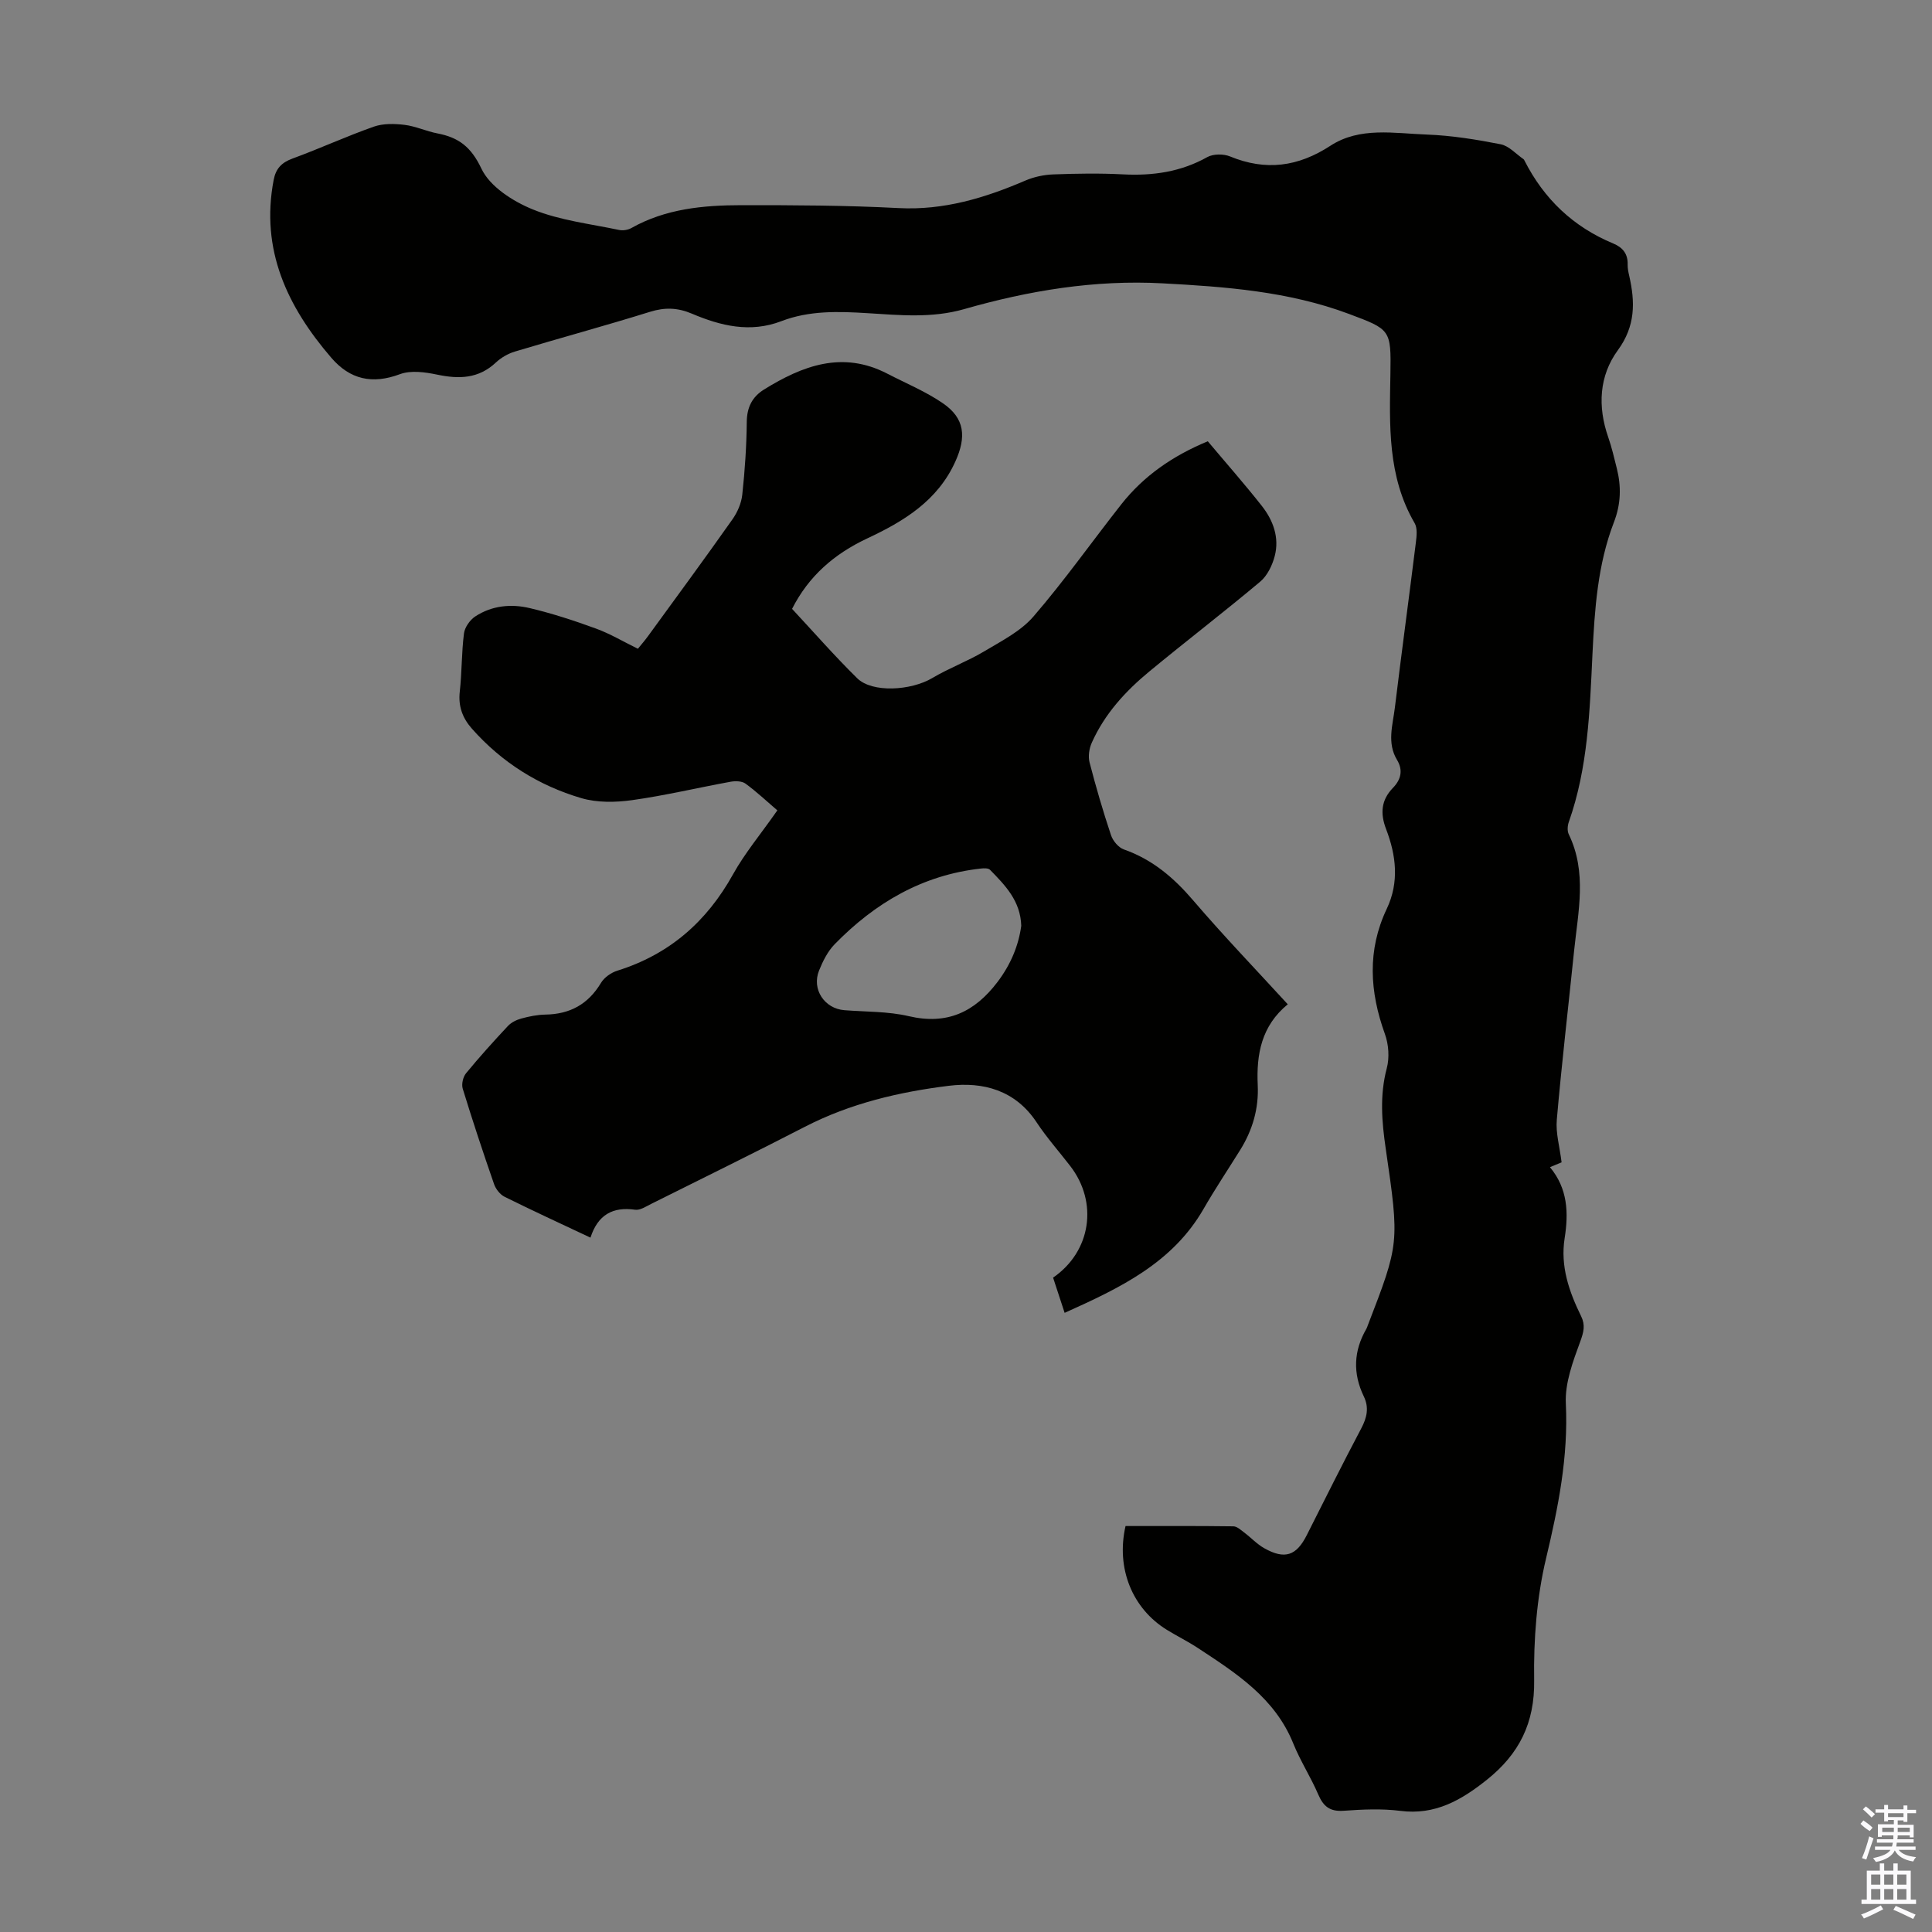 <svg enable-background="new 0 0 400 400" viewBox="0 0 400 400" xmlns="http://www.w3.org/2000/svg"><rect x="0" y="0" width="400" height="400" fill="#808080" stroke="none"/><path d="m323.31 240.65c-.36.15-1.27.53-2.41 1 3.7 4.43 3.87 9.47 3.04 14.72-.91 5.8.92 11.05 3.41 16.13.91 1.85.54 3.29-.18 5.26-1.51 4.11-3.19 8.59-2.98 12.83.53 11.01-1.56 21.43-4.09 32.04-1.95 8.17-2.6 16.84-2.47 25.26.13 8.83-3.1 15.24-9.75 20.56-5.3 4.24-10.74 7.4-17.96 6.47-3.86-.49-7.84-.3-11.74-.02-2.83.2-4.19-.89-5.25-3.37-1.54-3.59-3.7-6.92-5.16-10.53-3.8-9.45-11.82-14.58-19.78-19.81-2.05-1.35-4.27-2.44-6.37-3.73-7.19-4.41-10.59-12.75-8.59-21.51 7.38 0 14.85-.04 22.32.06.75.01 1.54.74 2.22 1.26 1.43 1.07 2.67 2.43 4.21 3.29 4.23 2.37 6.62 1.54 8.77-2.72 3.73-7.38 7.41-14.79 11.28-22.1 1.19-2.25 1.65-4.32.53-6.63-2.3-4.77-2.12-9.44.55-14.02.11-.19.17-.41.25-.62 6.58-17.06 6.59-17.06 3.74-36.66-.81-5.55-1.27-11.03.21-16.61.59-2.2.4-4.96-.38-7.12-3.16-8.75-3.69-17.33.38-25.91 2.62-5.53 1.95-11.08-.14-16.53-1.24-3.25-1.02-6.01 1.45-8.55 1.63-1.68 2.11-3.63.82-5.76-2.12-3.52-.89-7.2-.45-10.8 1.39-11.44 2.94-22.85 4.36-34.29.16-1.29.33-2.9-.26-3.92-5.66-9.7-5.2-20.31-5.02-30.94.15-9.15.03-9.16-8.62-12.4-12.44-4.65-25.48-5.62-38.57-6.32-14.02-.76-27.67 1.5-41.06 5.34-6.67 1.91-13.32 1.25-19.98.84-6.07-.38-12.08-.57-17.86 1.65-6.46 2.48-12.56.98-18.53-1.55-2.94-1.25-5.61-1.34-8.68-.38-9.28 2.89-18.67 5.43-27.98 8.23-1.42.43-2.85 1.26-3.93 2.27-3.59 3.37-7.64 3.45-12.16 2.5-2.49-.52-5.44-.93-7.7-.09-5.72 2.14-10.34 1.1-14.2-3.39-9.11-10.58-14.71-22.35-11.94-36.83.44-2.32 1.62-3.59 3.89-4.42 5.66-2.07 11.16-4.61 16.85-6.61 1.94-.68 4.27-.62 6.36-.37 2.3.28 4.5 1.33 6.8 1.77 4.39.84 6.97 2.77 9.11 7.29 1.76 3.73 6.54 6.79 10.67 8.46 5.6 2.27 11.84 2.97 17.83 4.24.8.17 1.86 0 2.57-.41 7.09-3.99 14.89-4.71 22.74-4.72 10.85-.01 21.72.03 32.55.6 9.37.49 17.87-2.09 26.27-5.7 1.78-.76 3.82-1.2 5.76-1.27 4.81-.18 9.64-.26 14.44-.01 6.17.32 11.96-.5 17.45-3.57 1.24-.69 3.37-.7 4.72-.14 7.39 3.04 14.08 2.15 20.77-2.21 6.11-3.98 13.24-2.56 19.98-2.32 5.12.19 10.24 1.02 15.28 2.01 1.72.34 3.18 2.02 4.75 3.1.08.06.13.18.18.28 4.04 7.96 10.12 13.74 18.39 17.17 1.97.82 3.03 2.15 2.97 4.35-.02.77.14 1.56.32 2.32 1.24 5.45 1.32 10.4-2.36 15.43-3.87 5.29-4.2 11.64-1.99 17.98.73 2.1 1.24 4.29 1.78 6.46.95 3.77.86 7.39-.59 11.15-3.39 8.78-4 18.08-4.45 27.36-.56 11.73-.92 23.48-4.9 34.73-.27.77-.34 1.85 0 2.54 3.81 7.87 1.94 15.98 1.11 24.03-1.2 11.68-2.57 23.35-3.59 35.05-.25 2.74.59 5.56.99 8.83z" fill="#010100"/><path d="m122.25 256.24c-6.3-2.97-12.09-5.63-17.78-8.46-.95-.47-1.84-1.62-2.19-2.65-2.27-6.54-4.45-13.12-6.48-19.74-.28-.92.06-2.41.68-3.17 2.77-3.37 5.7-6.62 8.68-9.8.7-.75 1.79-1.28 2.79-1.55 1.61-.44 3.3-.78 4.96-.81 5.09-.08 8.87-2.14 11.52-6.57.68-1.13 2.1-2.12 3.38-2.52 10.76-3.36 18.51-10.14 23.96-19.96 2.43-4.37 5.7-8.27 9.17-13.23-2.16-1.85-4.27-3.84-6.59-5.54-.73-.53-2.05-.57-3.03-.4-6.82 1.24-13.58 2.86-20.44 3.82-3.44.48-7.25.55-10.54-.42-8.83-2.6-16.47-7.41-22.63-14.37-1.94-2.19-2.86-4.62-2.52-7.67.45-4 .36-8.06.87-12.05.16-1.27 1.23-2.79 2.33-3.52 3.44-2.26 7.44-2.65 11.32-1.72 4.64 1.1 9.2 2.59 13.68 4.23 2.92 1.06 5.63 2.69 8.68 4.18.72-.9 1.44-1.71 2.07-2.58 5.86-8.05 11.76-16.07 17.5-24.21 1.04-1.47 1.85-3.34 2.04-5.11.54-5 .88-10.04.93-15.06.03-3.03 1.12-5.19 3.58-6.72 8-4.96 16.26-8.07 25.51-3.28 3.86 2 7.94 3.68 11.5 6.12 4.58 3.13 4.89 6.98 2.61 12.04-3.68 8.19-10.74 12.43-18.25 15.95-6.88 3.23-12.15 7.83-15.57 14.59 4.48 4.81 8.81 9.77 13.49 14.37 3.1 3.05 11.12 2.58 15.56-.06 3.43-2.04 7.24-3.44 10.67-5.48 3.59-2.15 7.58-4.16 10.24-7.23 6.42-7.44 12.11-15.5 18.19-23.23 4.66-5.92 10.67-10.06 17.92-13.07 3.76 4.48 7.61 8.84 11.2 13.4 2.35 2.99 3.65 6.56 2.66 10.36-.5 1.92-1.53 4.06-3 5.3-7.54 6.33-15.36 12.32-22.95 18.59-4.95 4.08-9.26 8.79-11.92 14.74-.54 1.2-.79 2.81-.48 4.05 1.31 5.08 2.79 10.13 4.45 15.11.39 1.18 1.55 2.57 2.67 2.96 5.9 2.07 10.33 5.85 14.35 10.55 6.25 7.3 12.92 14.24 19.58 21.51-5.45 4.46-6.52 10.34-6.22 16.74.23 4.84-1.07 9.3-3.62 13.4-2.54 4.08-5.22 8.09-7.61 12.25-6.45 11.19-17.31 16.35-28.75 21.49-.85-2.61-1.63-4.98-2.39-7.29 7.88-5.42 9.37-15.58 3.55-23.11-2.32-3.01-4.87-5.88-6.96-9.04-4.4-6.67-11.1-8.44-18.16-7.57-10.3 1.27-20.43 3.65-29.82 8.49-10.53 5.43-21.17 10.65-31.77 15.94-1.09.54-2.34 1.39-3.39 1.23-4.62-.66-7.7 1.05-9.23 5.78zm89.19-64.56c-.16-5.19-3.35-8.4-6.47-11.6-.35-.36-1.25-.33-1.87-.26-12.11 1.33-21.96 7.13-30.3 15.68-1.43 1.47-2.44 3.49-3.22 5.43-1.57 3.88 1.11 7.9 5.25 8.22 4.45.35 9.03.23 13.33 1.24 7.95 1.85 13.63-.85 18.37-7.09 2.72-3.6 4.34-7.47 4.91-11.62z" fill="#010100"/><g fill="#fbfafc"><path d="m385.2 377.6.6-.7c.6.4 1.3.9 1.9 1.5l-.6.7c-.8-.5-1.4-1-1.9-1.5zm.3 7.1c.6-1.4 1.1-2.9 1.5-4.5.3.1.6.3.9.4-.5 1.4-1 2.9-1.5 4.4zm.2-10.1.6-.6c.7.5 1.3 1.1 1.9 1.6l-.7.7c-.6-.6-1.2-1.2-1.8-1.7zm8.4-.8h.8v.9h1.8v.7h-1.8v1.8h-.8v-.3h-1.2v.9h3.3v2.6h-.8v-.4h-2.5c0 .3 0 .6-.1.8h3.4v.7h-3.5c0 .3-.1.6-.1.8h4v.7h-3.5c.7.9 1.9 1.3 3.6 1.5-.2.2-.4.5-.6.9-1.9-.3-3.2-1.1-3.8-2.3-.5 1.1-1.8 2-3.9 2.4-.2-.3-.4-.5-.6-.8 1.9-.4 3.1-.9 3.6-1.7h-3.2v-.7h3.5c.1-.2.1-.5.2-.8h-3.3v-.7h3.4c0-.2 0-.5 0-.8h-2.4v.3h-.8v-2.6h3.3v-.9h-1.2v.3h-.8v-1.8h-1.8v-.7h1.8v-.9h.8v.9h3.2zm-4.4 5.5h2.4c0-.3 0-.6 0-.9h-2.4zm1.2-3.1h3.2v-.8h-3.2zm4.4 2.2h-2.4v.9h2.5v-.9z"/><path d="m389.2 385.8h.9v1.5h1.9v-1.5h.9v1.5h2.7v6h1.1v.9h-11.3v-.9h1.1v-6h2.7zm.2 8.7.5.8c-1.2.6-2.5 1.3-4 1.9-.2-.3-.3-.6-.6-.8 1.6-.6 3-1.3 4.1-1.9zm-2-4.3h1.9v-2.1h-1.9zm0 3.1h1.9v-2.2h-1.9zm2.7-3.1h1.9v-2.1h-1.9zm0 3.1h1.9v-2.2h-1.9zm2.4 1.3c1.4.6 2.7 1.2 4.1 1.8l-.5.9c-1.5-.7-2.8-1.4-4.1-1.9zm2.2-6.5h-1.9v2.1h1.9zm-1.9 5.2h1.9v-2.2h-1.9z"/></g></svg>